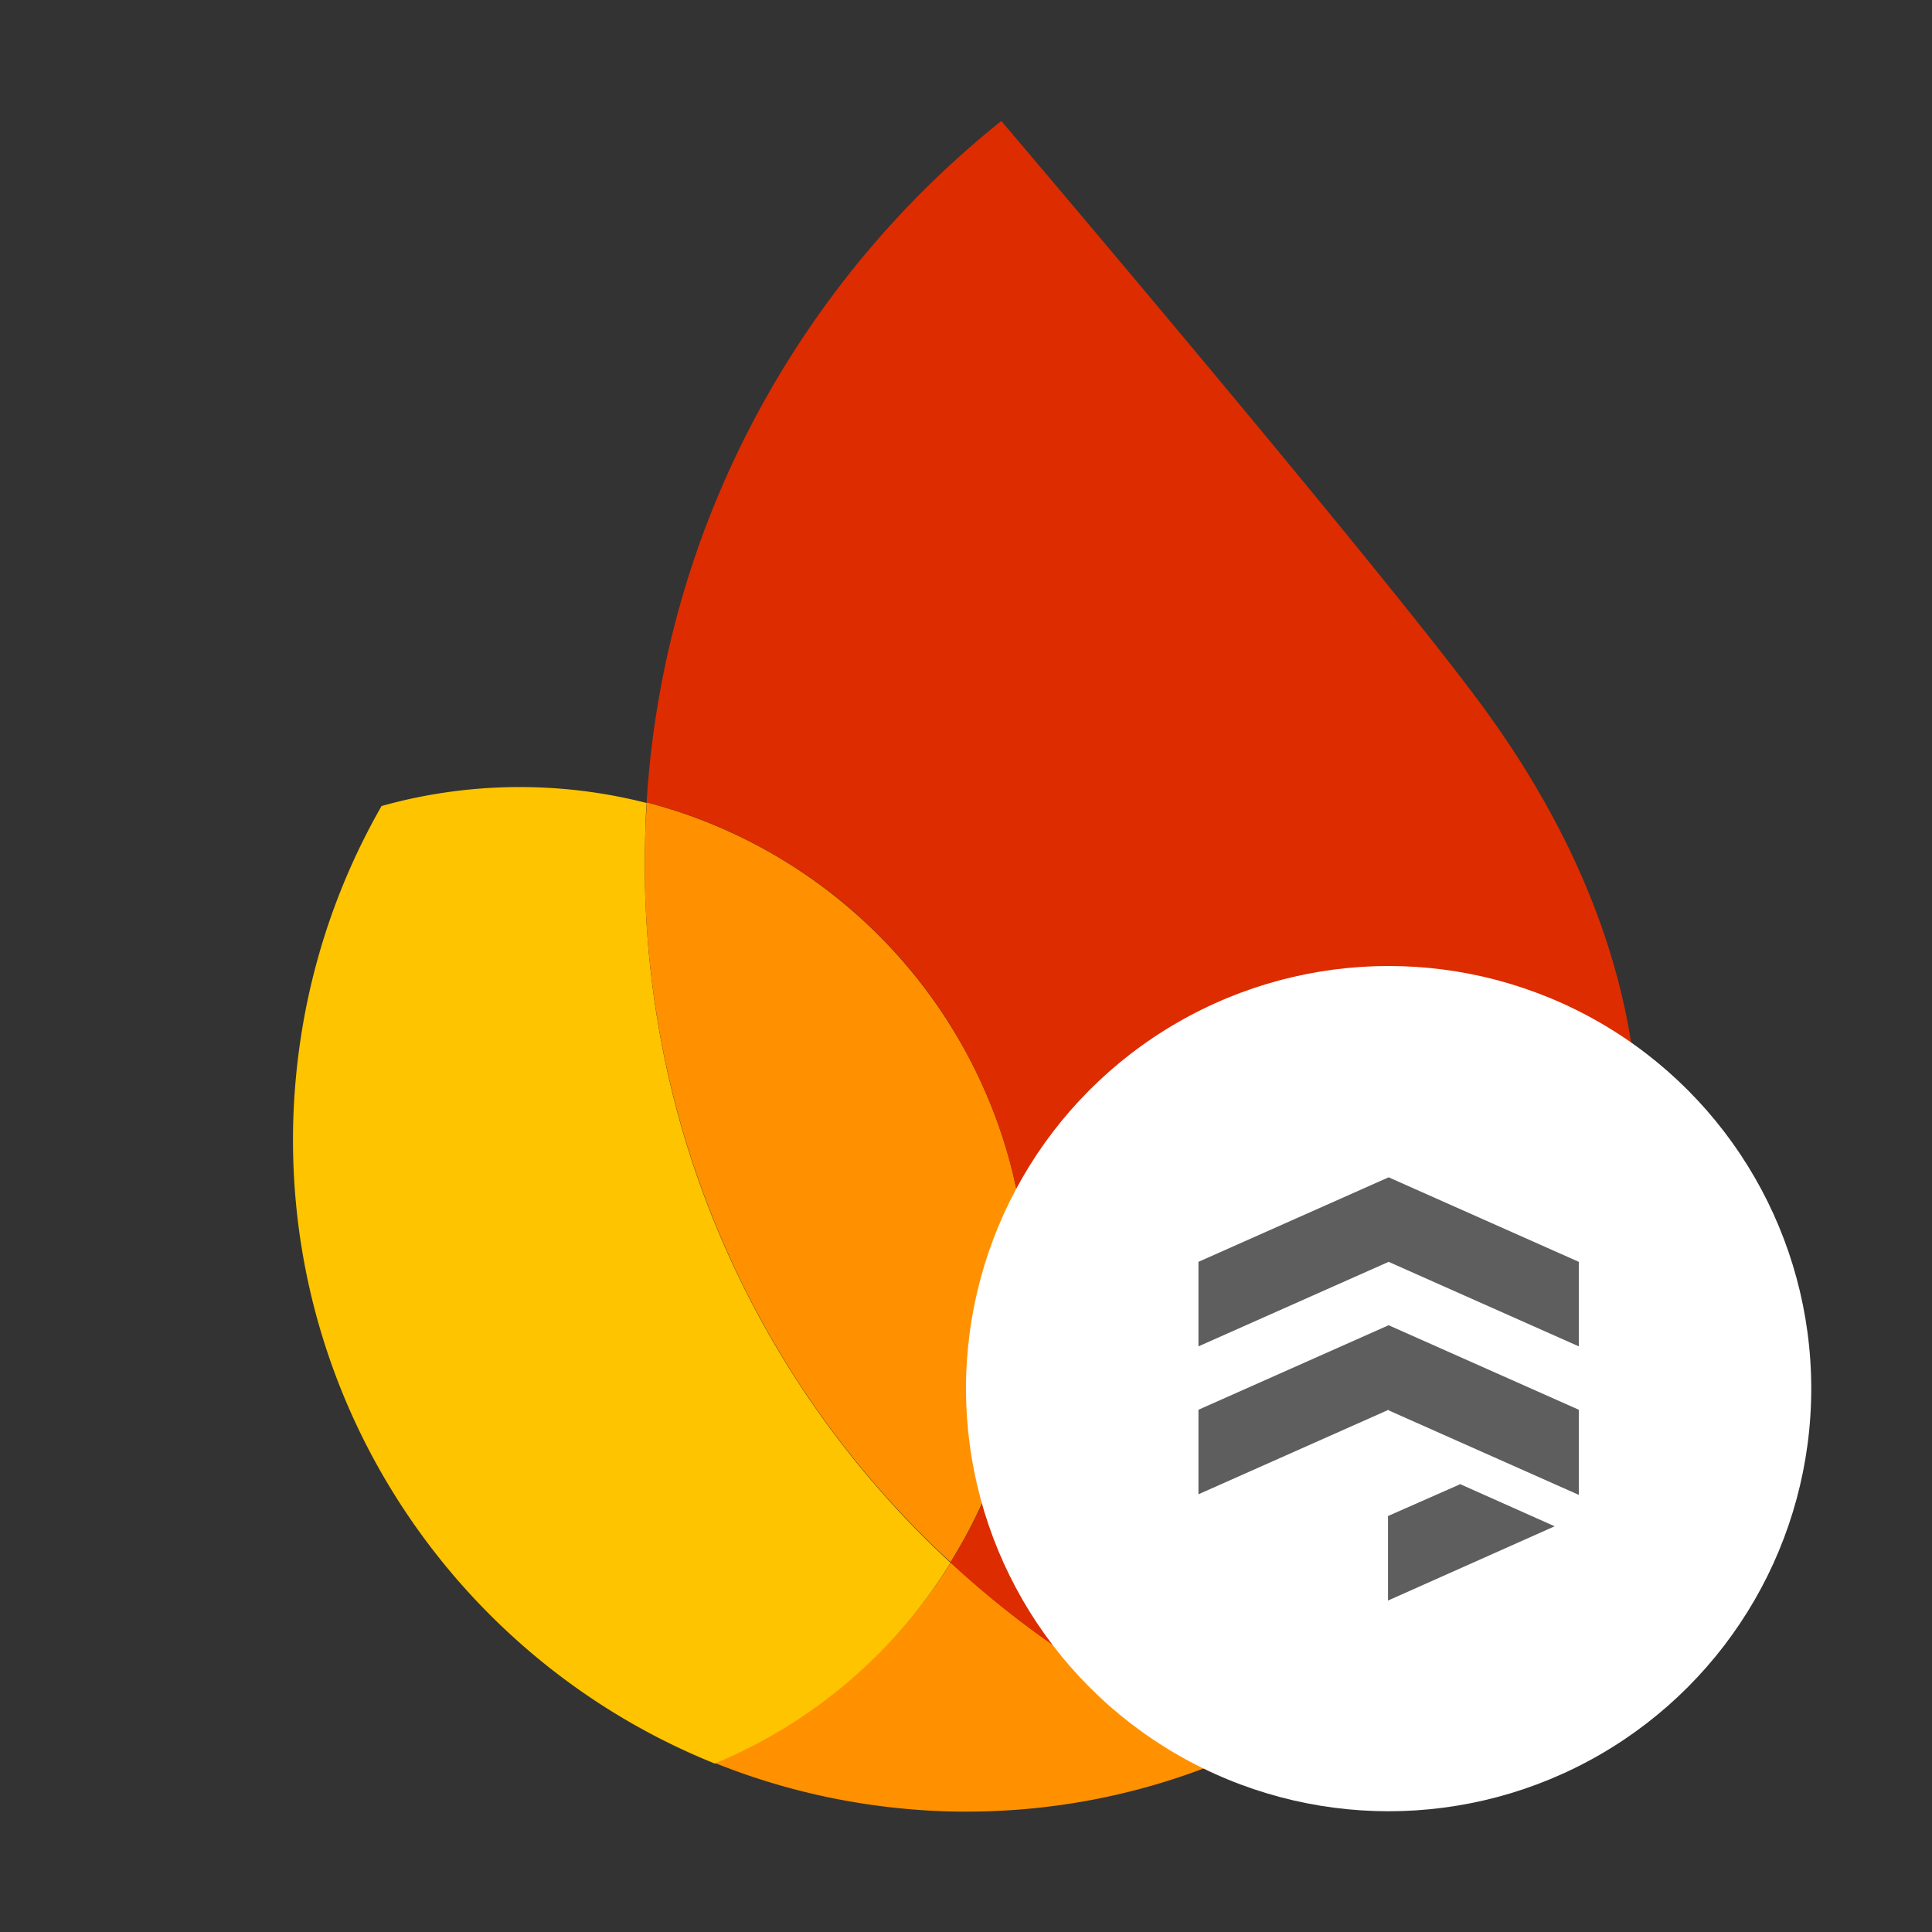 <svg xmlns="http://www.w3.org/2000/svg" width="80px" height="80px" viewBox="0 0 32 32"><rect x="0" y="0" width="32" height="32" fill="#333333" stroke="none"/><path fill="#ff9100" d="M11.84 29.2c1.17.47 2.44.75 3.78.8c1.81.06 3.52-.31 5.06-1.02c-1.84-.72-3.51-1.78-4.93-3.1a8.5 8.5 0 0 1-3.9 3.32Z"/><path fill="#ffc400" d="M15.74 25.88c-3.25-3-5.22-7.35-5.05-12.12c0-.15.01-.31.02-.46a8.5 8.5 0 0 0-4.39.05c-.87 1.52-1.39 3.26-1.46 5.13c-.17 4.82 2.75 9.03 6.98 10.73a8.37 8.37 0 0 0 3.9-3.32Z"/><path fill="#ff9100" d="M15.74 25.88a8.4 8.4 0 0 0 1.27-4.15c.14-4.02-2.56-7.47-6.3-8.44c0 .15-.02.31-.02.46a15.69 15.69 0 0 0 5.05 12.12Z"/><path fill="#dd2c00" d="M16.59 2c-2.13 1.7-3.81 3.95-4.83 6.54a15.6 15.6 0 0 0-1.05 4.75a8.41 8.41 0 0 1 6.3 8.44a8.27 8.27 0 0 1-1.27 4.15a15.8 15.8 0 0 0 4.93 3.1c3.7-1.71 6.32-5.38 6.47-9.73c.1-2.82-.98-5.33-2.51-7.45c-1.62-2.24-8.04-9.79-8.04-9.79Z"/><circle cx="23" cy="23" r="7" fill="#fff"/><path fill="#5e5e5e" fill-rule="evenodd" d="m23 23.35l-3.15 1.4v-1.4l3.15-1.4l3.15 1.4v1.23v-.26v.44L23 23.36Zm0-3.85l3.15 1.4v1.4L23 20.9l-3.15 1.4v-1.4zm1.18 5.08l1.57.7l-2.76 1.23v-1.4l1.18-.52Z"/></svg>